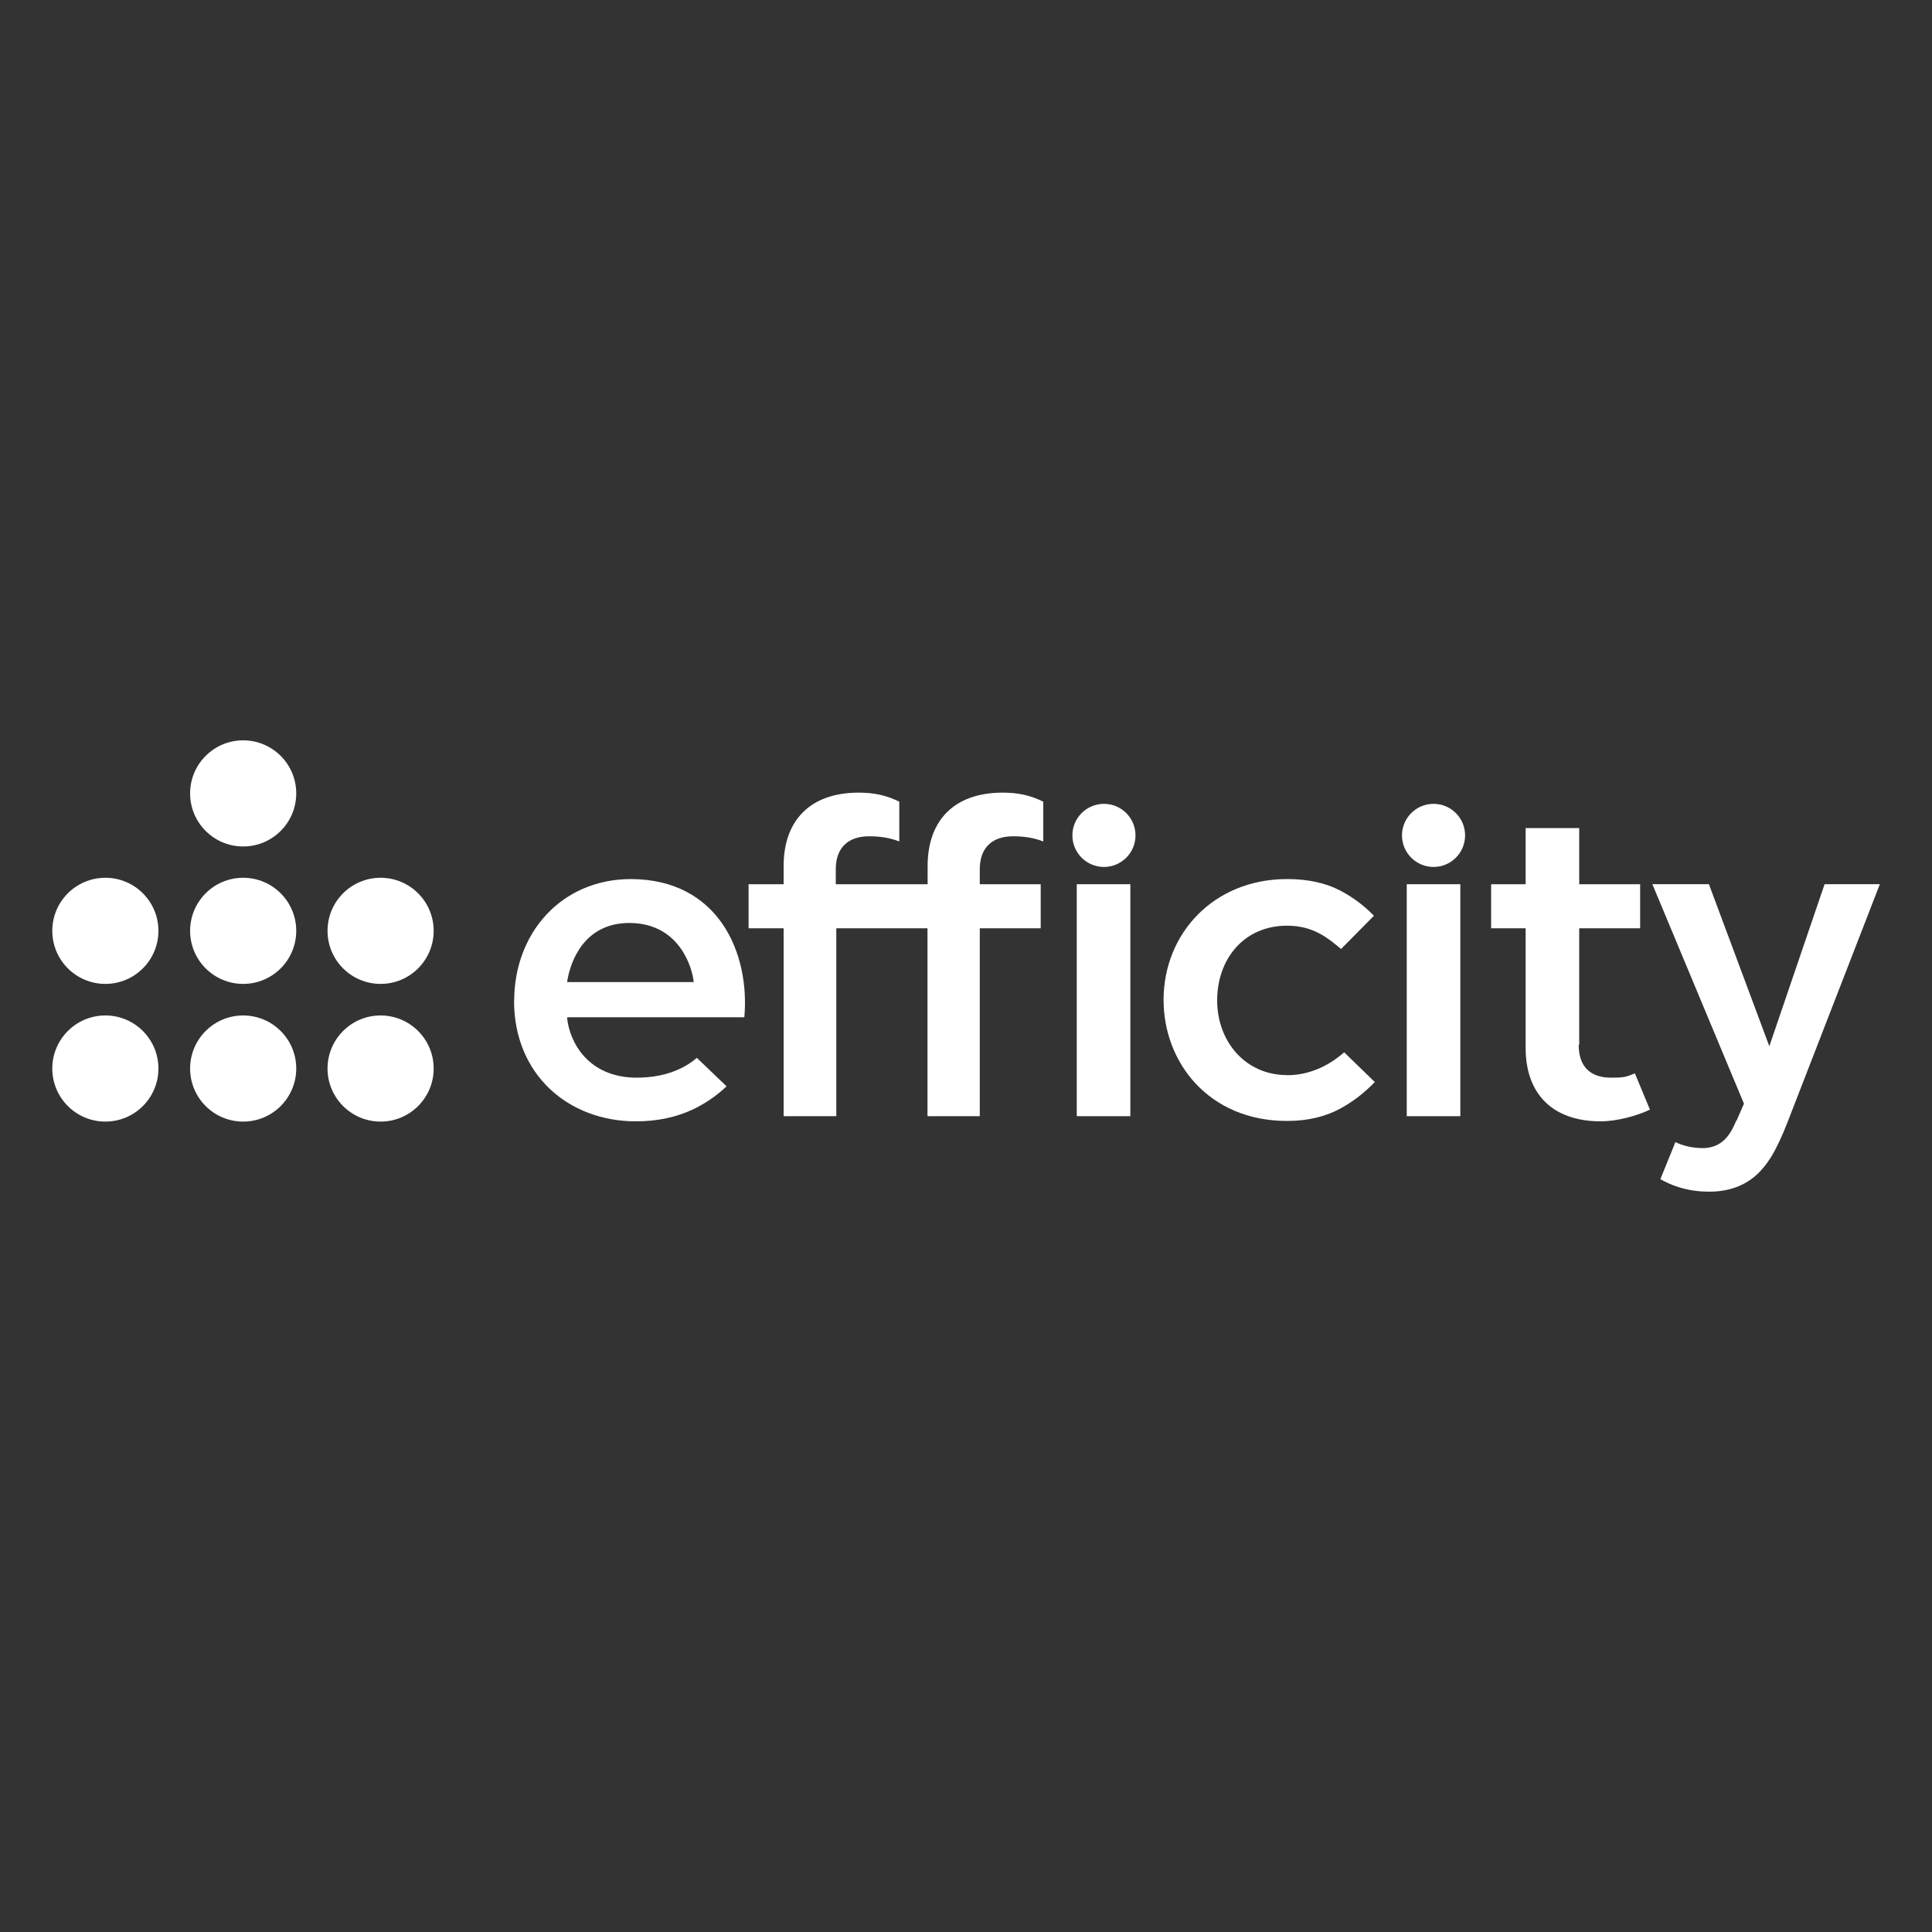 <?xml version="1.0" encoding="UTF-8"?>
<svg id="Calque_1" data-name="Calque 1" xmlns="http://www.w3.org/2000/svg" viewBox="0 0 150 150">
  <rect x="0" y="0" width="150" height="150" fill="#333333" stroke="none"/>
  <defs>
    <style>
      .cls-1 {
        fill: #fff;
      }
    </style>
  </defs>
  <g>
    <circle class="cls-1" cx="8.18" cy="72.27" r="4.12"/>
    <circle class="cls-1" cx="8.18" cy="82.96" r="4.12"/>
    <circle class="cls-1" cx="18.88" cy="61.6" r="4.12"/>
    <circle class="cls-1" cx="18.88" cy="72.27" r="4.12"/>
    <circle class="cls-1" cx="18.88" cy="82.96" r="4.12"/>
    <circle class="cls-1" cx="29.55" cy="72.27" r="4.12"/>
    <circle class="cls-1" cx="29.55" cy="82.96" r="4.12"/>
  </g>
  <g>
    <path class="cls-1" d="M39.91,77.7c0,5.7,4.19,9.36,9.46,9.36,1.74,0,3.19-.34,4.46-.94.97-.47,1.84-1.07,2.58-1.78l-2.31-2.21c-.84.74-2.35,1.54-4.66,1.54-3.79,0-5.2-2.78-5.4-4.56v-.13h13.75c.44-4.9-1.94-10.73-8.85-10.73-5.4.03-9.02,4.23-9.02,9.46ZM48.86,71.66c3.92,0,4.9,3.52,5,4.59h-9.83c.23-1.58,1.31-4.59,4.83-4.59Z"/>
    <path class="cls-1" d="M64.89,68.65v-1.17c0-1.64.94-2.55,2.58-2.55.94,0,1.64.13,2.35.4v-3.09c-.97-.47-1.88-.7-3.15-.7-3.79,0-5.83,2.18-5.83,5.7v1.41h-2.72v3.42h2.72v14.59h4.09v-14.59h7.08v14.59h4.06v-14.59h4.73v-3.42h-4.73v-1.17c0-1.64.94-2.55,2.58-2.55.94,0,1.64.13,2.35.4v-3.09c-.97-.47-1.88-.7-3.15-.7-3.79,0-5.83,2.18-5.83,5.7v1.41h-7.11Z"/>
    <path class="cls-1" d="M122.57,81.12c0,1.64.84,2.55,2.52,2.55.91,0,1.14-.03,1.84-.34l1.17,2.82c-.97.47-2.55.91-3.82.91-3.79,0-5.83-2.18-5.83-5.7v-9.29h-2.68v-3.42h2.68v-4.36h4.16v4.36h4.73v3.42h-4.73v9.05h-.03Z"/>
    <g>
      <rect class="cls-1" x="83.6" y="68.65" width="4.16" height="18.01"/>
      <circle class="cls-1" cx="85.71" cy="64.86" r="2.45"/>
    </g>
    <g>
      <path class="cls-1" d="M109.22,68.65h4.16v18.01h-4.16v-18.01Z"/>
      <circle class="cls-1" cx="111.3" cy="64.86" r="2.45"/>
    </g>
    <path class="cls-1" d="M134.81,86.99c-.34.8-.91,2.11-2.55,2.15-.97,0-1.71-.23-2.18-.47l-1.17,2.88c.7.4,1.94.97,3.79.97,2.98,0,4.19-1.74,4.8-2.68.4-.64.91-1.74,1.27-2.68l7.18-18.51h-4.29l-4.29,12.58-4.69-12.58h-4.39l7.11,17.04-.57,1.31Z"/>
    <path class="cls-1" d="M99.93,83.47c-3.25,0-5.43-2.62-5.43-5.8s2.05-5.8,5.43-5.8h0c2.11,0,3.25,1.04,4.19,1.81l2.55-2.58c-.77-.8-1.68-1.48-2.72-2.01-1.07-.54-2.41-.84-4.02-.84-5.7,0-9.59,4.23-9.59,9.39,0,4.83,3.49,9.39,9.59,9.39,1.61,0,2.98-.34,4.09-.94,1.01-.54,1.91-1.24,2.72-2.08l-2.38-2.31c-.57.5-2.15,1.78-4.43,1.78Z"/>
  </g>
</svg>